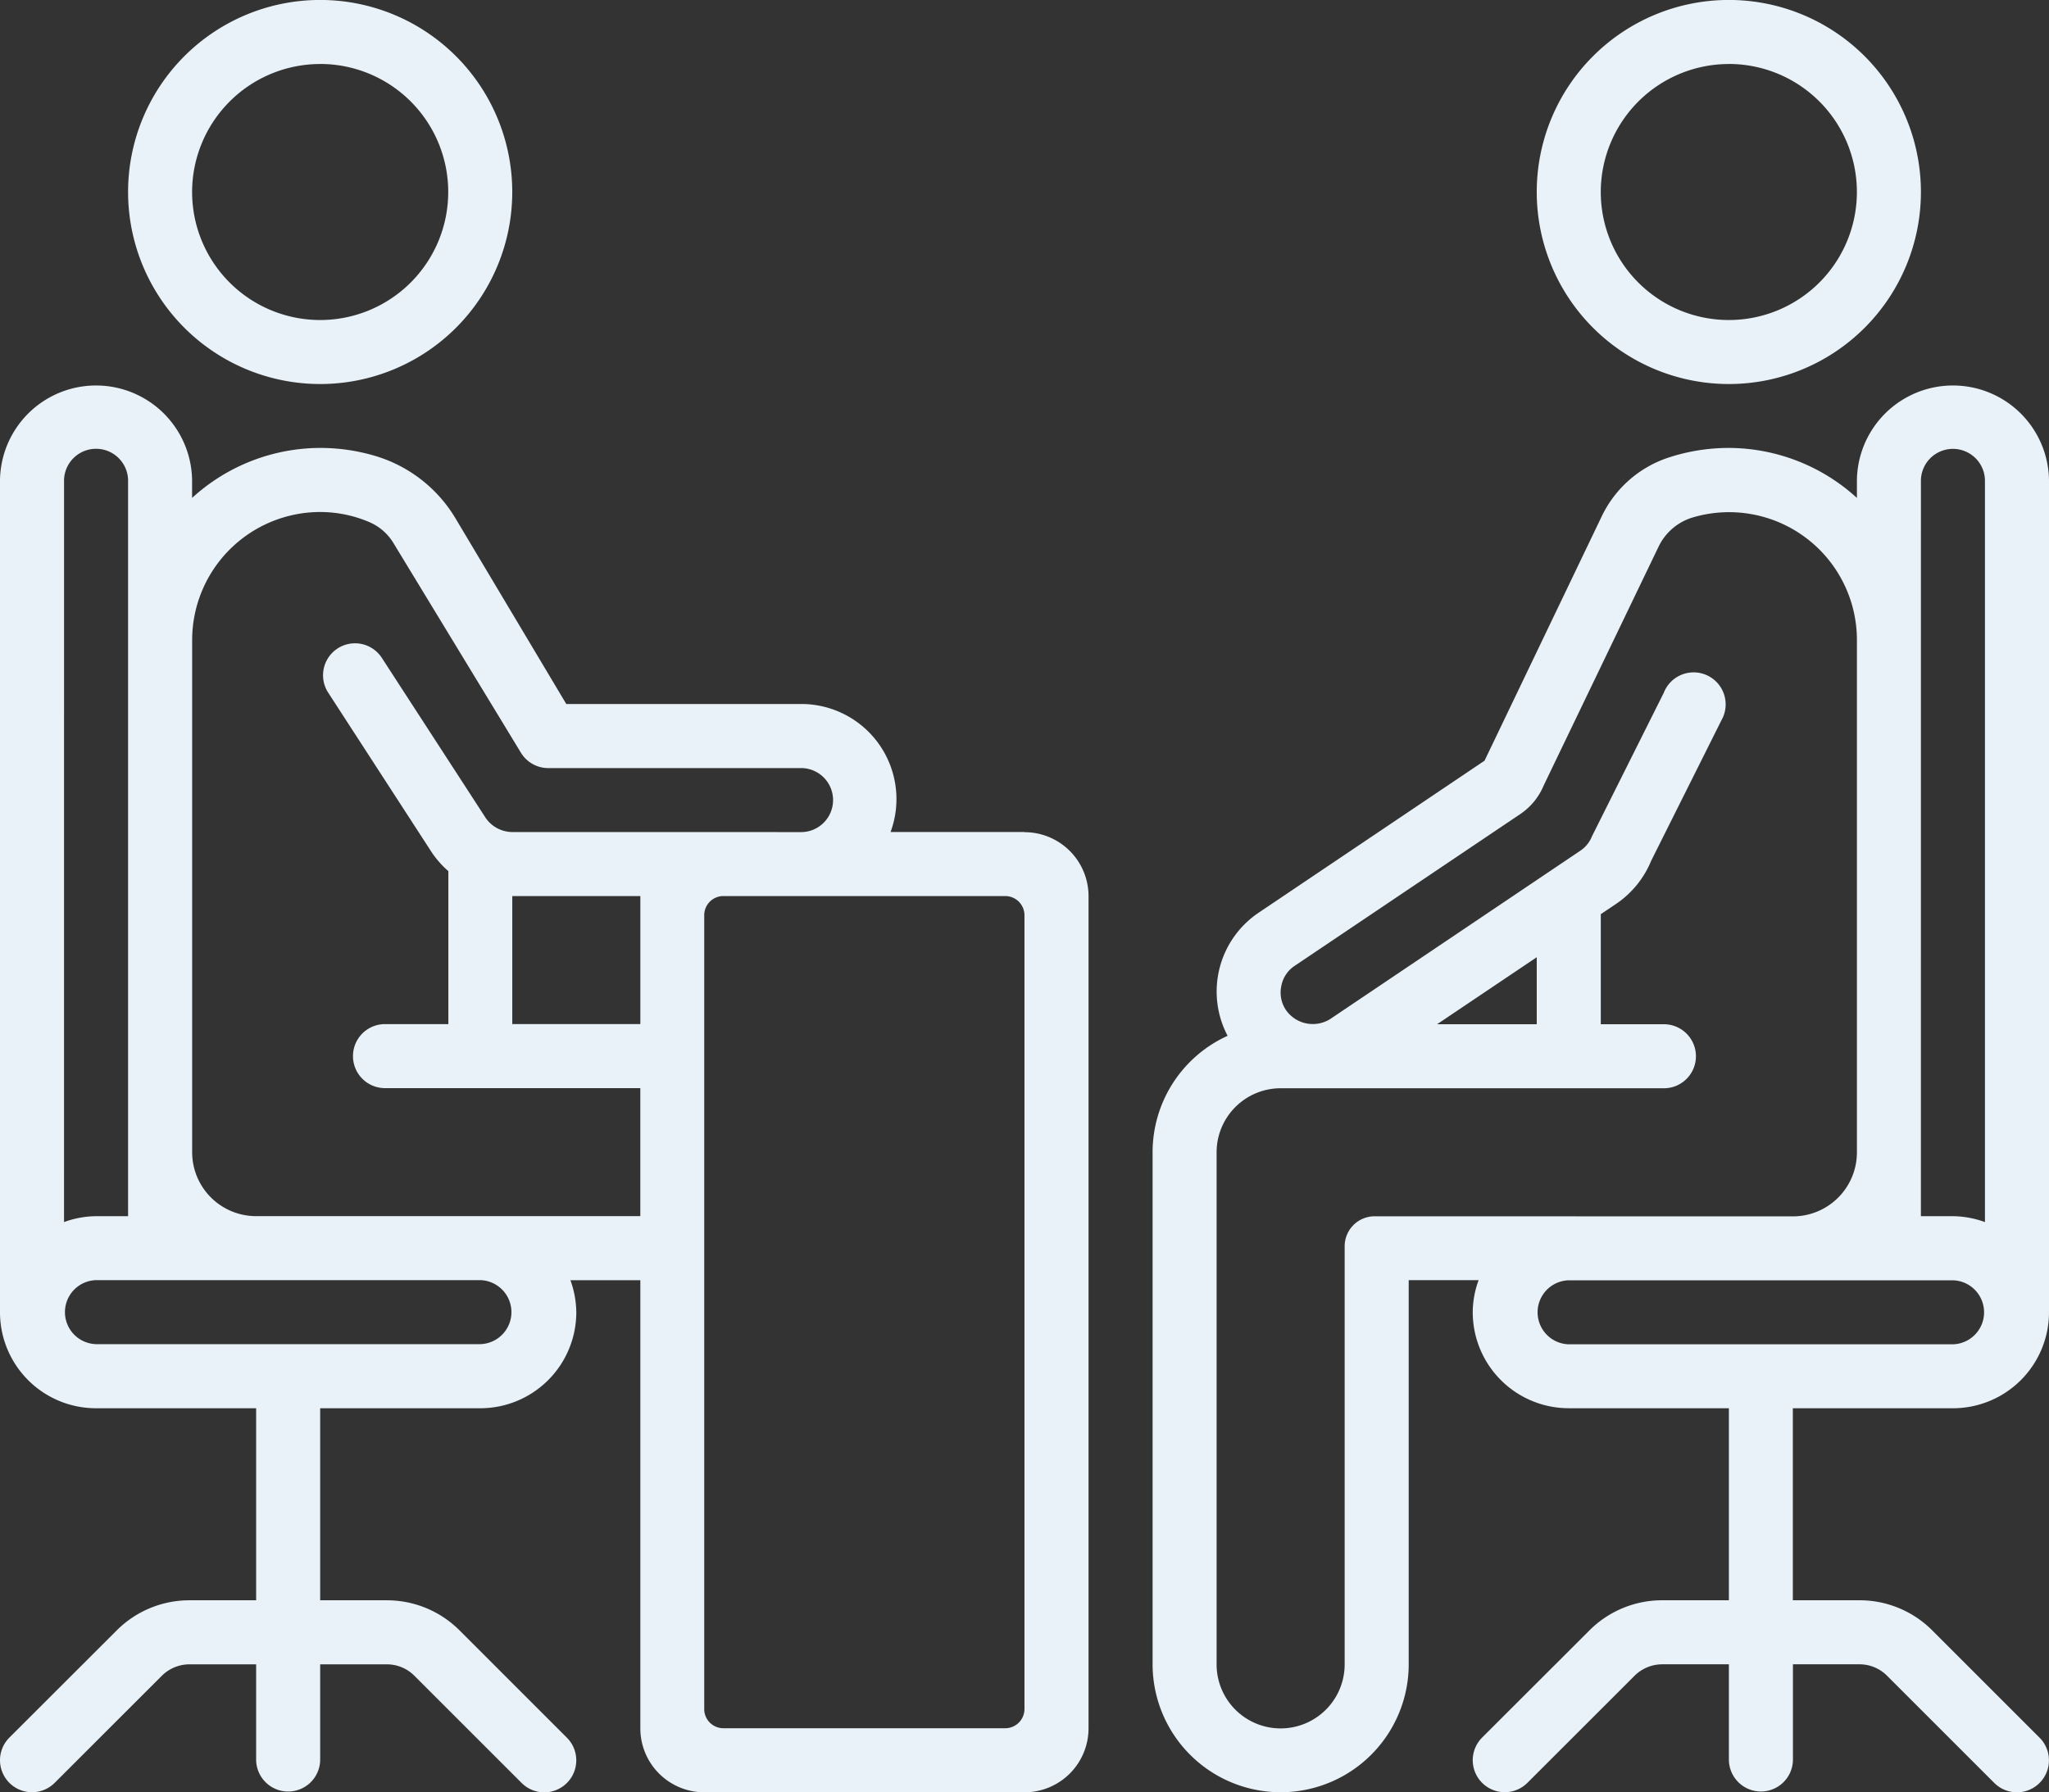 <svg xmlns="http://www.w3.org/2000/svg" width="90.147" height="78.878" viewBox="0 0 90.147 78.878">
  <rect x="0" y="0" width="90.147" height="78.878" fill="#333333" stroke="none"/>
  <path id="パス_12590" data-name="パス 12590" d="M316.06,1356.9a8.451,8.451,0,1,0-8.451-8.451A8.454,8.454,0,0,0,316.06,1356.9Zm0-14.085a5.634,5.634,0,1,1-5.634,5.634A5.64,5.64,0,0,1,316.06,1342.817Zm9.86,59.158a4.227,4.227,0,0,0,4.226-4.226v-36.622a4.226,4.226,0,0,0-8.451,0v.787a8.388,8.388,0,0,0-5.634-2.2,8.478,8.478,0,0,0-2.685.435,4.985,4.985,0,0,0-2.9,2.559l-5.164,10.77-9.92,6.677a4.182,4.182,0,0,0-1.384,5.43,5.628,5.628,0,0,0-3.3,5.117v22.537a5.634,5.634,0,0,0,11.268,0v-16.9h3.075a4.144,4.144,0,0,0-.258,1.409,4.227,4.227,0,0,0,4.226,4.226h7.043v8.451h-2.928a4.521,4.521,0,0,0-3.213,1.332l-4.715,4.71a1.408,1.408,0,1,0,1.992,1.992l4.713-4.71a1.731,1.731,0,0,1,1.224-.506h2.928v4.226a1.409,1.409,0,0,0,2.817,0v-4.226H321.8a1.71,1.71,0,0,1,1.224.506l4.715,4.715a1.408,1.408,0,0,0,1.992-1.992l-4.715-4.715a4.517,4.517,0,0,0-3.216-1.332h-2.924v-8.451Zm-1.409-40.848a1.409,1.409,0,0,1,2.817,0v32.655a4.218,4.218,0,0,0-1.409-.259h-1.409Zm-24.033,32.4a1.319,1.319,0,0,0-1.32,1.32v18.4a2.817,2.817,0,0,1-5.634,0v-22.537a2.82,2.82,0,0,1,2.817-2.817h16.9a1.409,1.409,0,0,0,0-2.817h-2.814v-4.844l.671-.451a4.229,4.229,0,0,0,1.546-1.9l3.158-6.316a1.409,1.409,0,1,0-2.605-1.073l-3.161,6.319a1.367,1.367,0,0,1-.512.63l-10.993,7.4a1.44,1.44,0,0,1-1.95-.382,1.377,1.377,0,0,1-.212-1.056,1.359,1.359,0,0,1,.594-.9l9.926-6.679a2.835,2.835,0,0,0,1.029-1.263l5.056-10.512a2.446,2.446,0,0,1,1.483-1.271,5.624,5.624,0,0,1,7.238,5.4v22.536a2.817,2.817,0,0,1-2.817,2.817Zm2.746-8.451,4.385-2.949v2.949h-4.385Zm5.794,14.085a1.409,1.409,0,0,1,0-2.817h16.9a1.409,1.409,0,0,1,0,2.817ZM254.085,1356.9a8.451,8.451,0,1,0-8.451-8.451A8.454,8.454,0,0,0,254.085,1356.9Zm0-14.085a5.634,5.634,0,1,1-5.634,5.634A5.638,5.638,0,0,1,254.085,1342.817Zm30.988,33.8H279.18a4.185,4.185,0,0,0-3.972-5.634H264.913l-4.87-8.163a6.16,6.16,0,0,0-3.5-2.743,8.473,8.473,0,0,0-2.459-.363,8.375,8.375,0,0,0-5.634,2.2v-.787a4.226,4.226,0,0,0-8.451,0v36.622a4.225,4.225,0,0,0,4.226,4.226h7.043v8.451H248.34a4.521,4.521,0,0,0-3.213,1.332l-4.715,4.71a1.408,1.408,0,1,0,1.992,1.992l4.713-4.71a1.731,1.731,0,0,1,1.224-.506h2.927v4.226a1.409,1.409,0,0,0,2.817,0v-4.226h2.924a1.71,1.71,0,0,1,1.224.506l4.715,4.715a1.408,1.408,0,1,0,1.992-1.992l-4.715-4.715a4.517,4.517,0,0,0-3.216-1.332h-2.924v-8.451h7.043a4.227,4.227,0,0,0,4.226-4.226,4.277,4.277,0,0,0-.259-1.409h3.076v19.719a2.815,2.815,0,0,0,2.817,2.817h14.085a2.817,2.817,0,0,0,2.817-2.817v-36.622A2.817,2.817,0,0,0,285.073,1376.622Zm-42.256-15.494a1.409,1.409,0,0,1,2.817,0v32.4h-1.409a4.175,4.175,0,0,0-1.409.259Zm18.311,38.031h-16.9a1.409,1.409,0,0,1,0-2.817h16.9a1.409,1.409,0,0,1,0,2.817Zm7.043-14.085h-5.634v-5.634h5.634Zm0-8.451h-5.634a1.438,1.438,0,0,1-1.227-.71l-4.512-6.955a1.406,1.406,0,1,0-2.36,1.53l4.487,6.922a4.179,4.179,0,0,0,.8.933v6.732H256.9a1.409,1.409,0,0,0,0,2.817H268.17v5.634h-16.9a2.815,2.815,0,0,1-2.817-2.817v-22.536a5.638,5.638,0,0,1,5.634-5.634,5.5,5.5,0,0,1,2.151.44,2.292,2.292,0,0,1,1.07.925l5.609,9.227a1.405,1.405,0,0,0,1.2.677h11.087a1.409,1.409,0,1,1,0,2.817Zm16.9,38.594a.846.846,0,0,1-.848.844h-12.4a.842.842,0,0,1-.841-.844v-34.933a.842.842,0,0,1,.841-.844h12.4a.846.846,0,0,1,.848.844Z" transform="translate(-239.999 -1340)" fill="#e9f2f8"/>
</svg>
